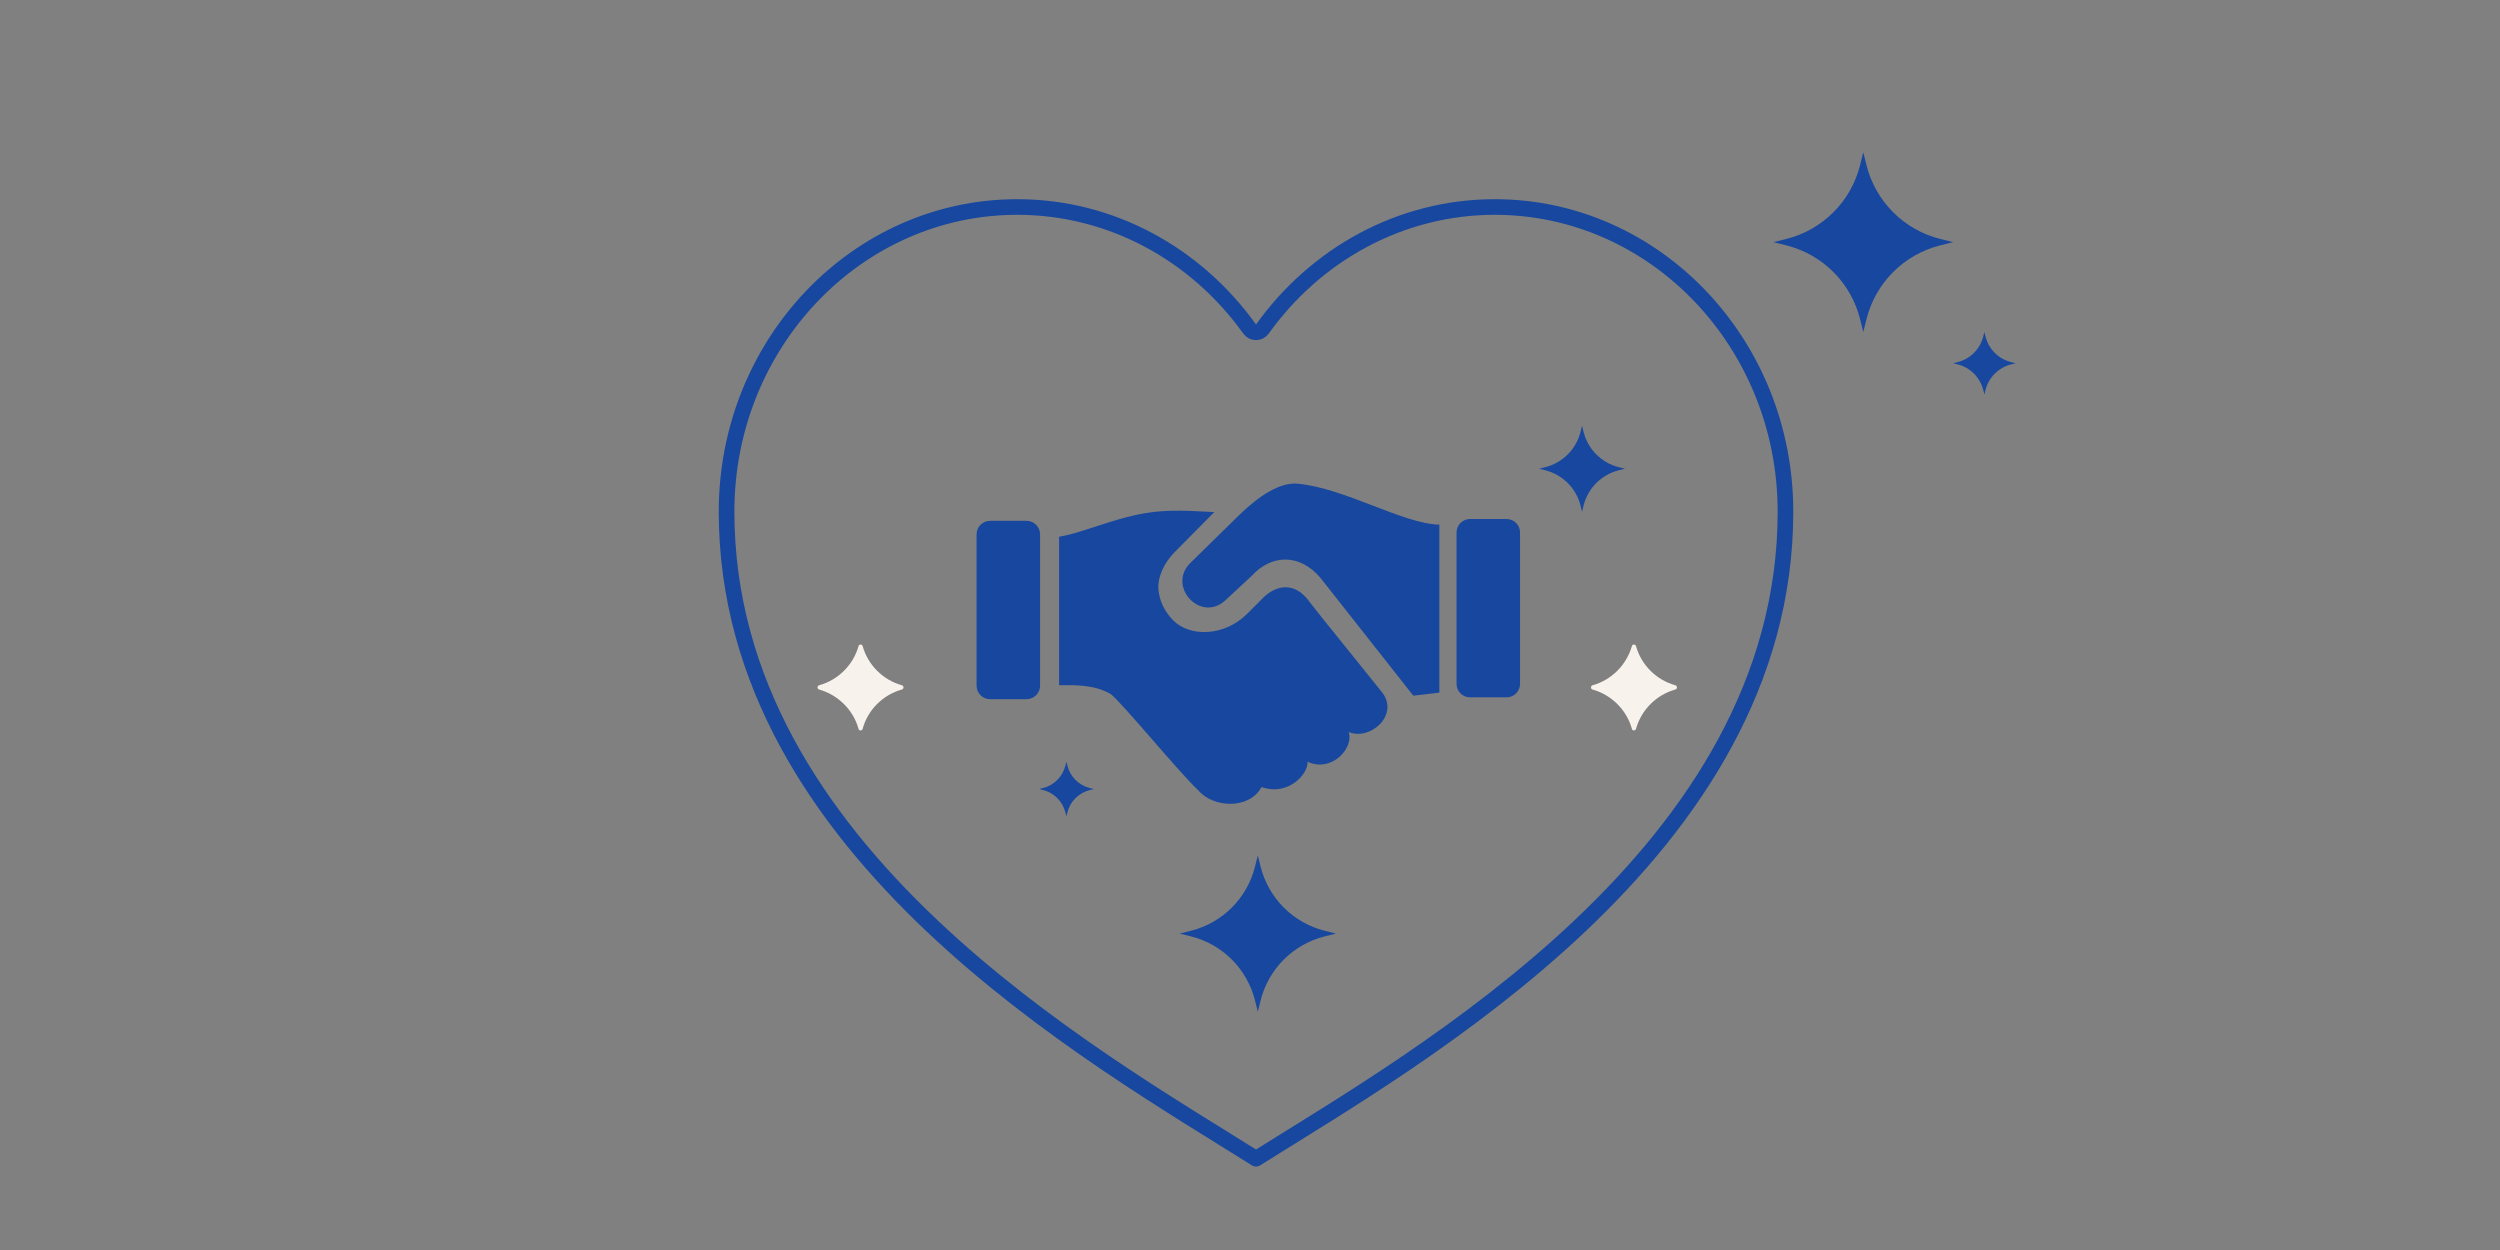 <svg width="320" height="160" viewBox="0 0 320 160" fill="none" xmlns="http://www.w3.org/2000/svg">
<rect x="0" y="0" width="320" height="160" fill="#808080" stroke="none"/>
<path fill-rule="evenodd" clip-rule="evenodd" d="M109.896 93.304C109.223 90.866 107.281 88.946 104.839 88.255C104.723 88.217 104.646 88.121 104.646 87.987C104.646 87.852 104.723 87.756 104.839 87.718C107.281 87.046 109.223 85.107 109.896 82.688C109.935 82.573 110.031 82.496 110.146 82.496C110.262 82.496 110.377 82.573 110.416 82.688C111.089 85.126 113.031 87.046 115.454 87.718C115.57 87.756 115.646 87.852 115.646 87.987C115.646 88.121 115.57 88.217 115.454 88.255C113.012 88.927 111.07 90.866 110.416 93.304C110.377 93.419 110.281 93.496 110.146 93.496C110.012 93.496 109.916 93.419 109.896 93.304Z" fill="#F8F2EC"/>
<path fill-rule="evenodd" clip-rule="evenodd" d="M208.887 93.304C208.216 90.866 206.277 88.946 203.839 88.255C203.723 88.217 203.647 88.121 203.647 87.987C203.647 87.852 203.723 87.756 203.839 87.718C206.277 87.046 208.196 85.107 208.887 82.688C208.926 82.573 209.022 82.496 209.137 82.496C209.252 82.496 209.367 82.573 209.406 82.688C210.078 85.126 212.017 87.046 214.455 87.718C214.57 87.756 214.647 87.852 214.647 87.987C214.647 88.121 214.57 88.217 214.455 88.255C212.017 88.927 210.078 90.866 209.406 93.304C209.367 93.419 209.271 93.496 209.137 93.496C209.003 93.496 208.907 93.419 208.887 93.304Z" fill="#F8F2EC"/>
<path d="M191.335 26.496C211.829 26.496 228.54 43.925 228.54 65.496C228.54 87.286 216.76 104.761 202.262 118.484C188.001 131.983 171.247 141.731 160.77 148.315C150.292 141.731 133.539 131.983 119.278 118.484C104.78 104.761 93 87.286 93 65.496C93 43.925 109.712 26.496 130.206 26.496C142.351 26.496 153.176 32.639 159.957 42.118C160.145 42.38 160.448 42.536 160.771 42.536C161.093 42.536 161.395 42.38 161.583 42.118C168.364 32.639 179.19 26.496 191.335 26.496Z" stroke="#17479E" stroke-width="2" stroke-miterlimit="10" stroke-linejoin="round"/>
<path fill-rule="evenodd" clip-rule="evenodd" d="M142.135 88.813C140.072 87.663 137.843 87.68 135.566 87.71V68.703C137.906 68.323 140.844 67.077 144.174 66.208C148.446 65.092 151.197 65.332 155.428 65.547L150.342 70.686C148.996 72.046 148.161 73.893 148.274 75.399C148.386 76.905 149.103 78.339 150.174 79.413C152.292 81.534 156.688 81.509 159.634 78.566L161.813 76.39C163.29 75.031 165.68 74.214 167.749 77.204L170.023 80.077L170.029 80.073L176.862 88.563C179.216 91.488 175.376 94.854 172.627 93.701C173.341 95.632 170.562 98.947 167.36 97.509C167.511 98.961 164.972 101.953 161.497 100.752L161.439 100.803C159.849 103.646 155.239 103.416 153.345 101.122C150.928 98.891 143.535 89.827 142.135 88.813Z" fill="#17479E"/>
<path fill-rule="evenodd" clip-rule="evenodd" d="M152.376 72.048L158.695 65.847C161.183 63.456 163.814 61.708 166.1 61.914C172.093 62.455 179.593 67.063 184.237 67.154V88.653L180.903 89.047L169.018 73.967C166.29 70.76 162.697 71.022 160.261 73.666L156.866 76.827C153.696 79.778 149.321 75.045 152.376 72.048" fill="#17479E"/>
<path fill-rule="evenodd" clip-rule="evenodd" d="M126.724 66.666H131.405C132.354 66.666 133.13 67.443 133.13 68.391V87.77C133.13 88.718 132.354 89.494 131.405 89.494H126.724C125.776 89.494 125 88.718 125 87.77V68.391C125 67.443 125.776 66.666 126.724 66.666Z" fill="#17479E"/>
<path fill-rule="evenodd" clip-rule="evenodd" d="M129.065 84.003C129.897 84.003 130.572 84.678 130.572 85.511C130.572 86.344 129.897 87.018 129.065 87.018C128.232 87.018 127.557 86.344 127.557 85.511C127.557 84.678 128.232 84.003 129.065 84.003Z" fill="#17479E"/>
<path fill-rule="evenodd" clip-rule="evenodd" d="M192.842 66.432H188.161C187.213 66.432 186.437 67.209 186.437 68.157V87.536C186.437 88.485 187.213 89.261 188.161 89.261H192.842C193.79 89.261 194.566 88.485 194.566 87.536V68.157C194.566 67.209 193.79 66.432 192.842 66.432Z" fill="#17479E"/>
<path fill-rule="evenodd" clip-rule="evenodd" d="M190.873 83.895C190.041 83.895 189.366 84.57 189.366 85.403C189.366 86.236 190.04 86.911 190.873 86.911C191.706 86.911 192.381 86.236 192.381 85.403C192.381 84.57 191.706 83.895 190.873 83.895Z" fill="#17479E"/>
<path d="M171 119.496L169.58 119.143C165.528 118.133 162.363 114.969 161.354 110.916L161 109.496L160.646 110.916C159.637 114.969 156.472 118.133 152.42 119.143L151 119.496L152.42 119.85C156.472 120.859 159.637 124.024 160.646 128.077L161 129.496L161.354 128.077C162.363 124.024 165.528 120.859 169.58 119.85L171 119.496Z" fill="#17479E"/>
<path d="M208 59.996L207.219 59.802C204.99 59.246 203.25 57.506 202.694 55.277L202.5 54.496L202.306 55.277C201.75 57.506 200.01 59.246 197.781 59.802L197 59.996L197.781 60.191C200.01 60.746 201.75 62.486 202.306 64.715L202.5 65.496L202.694 64.715C203.25 62.486 204.99 60.746 207.219 60.191L208 59.996Z" fill="#17479E"/>
<path d="M140 100.996L139.503 100.872C138.085 100.519 136.977 99.412 136.624 97.993L136.5 97.496L136.376 97.993C136.023 99.412 134.915 100.519 133.497 100.872L133 100.996L133.497 101.12C134.915 101.473 136.023 102.581 136.376 103.999L136.5 104.496L136.624 103.999C136.977 102.581 138.085 101.473 139.503 101.12L140 100.996Z" fill="#17479E"/>
<path d="M250 30.996L248.368 30.59C243.707 29.429 240.067 25.789 238.907 21.129L238.5 19.496L238.093 21.129C236.933 25.789 233.293 29.429 228.632 30.59L227 30.996L228.632 31.403C233.293 32.564 236.933 36.203 238.093 40.864L238.5 42.496L238.907 40.864C240.067 36.203 243.707 32.564 248.368 31.403L250 30.996Z" fill="#17479E"/>
<path d="M258 46.496L257.432 46.355C255.811 45.951 254.545 44.685 254.141 43.064L254 42.496L253.859 43.064C253.455 44.685 252.189 45.951 250.568 46.355L250 46.496L250.568 46.638C252.189 47.041 253.455 48.307 253.859 49.928L254 50.496L254.141 49.928C254.545 48.307 255.811 47.041 257.432 46.638L258 46.496Z" fill="#17479E"/>
</svg>
